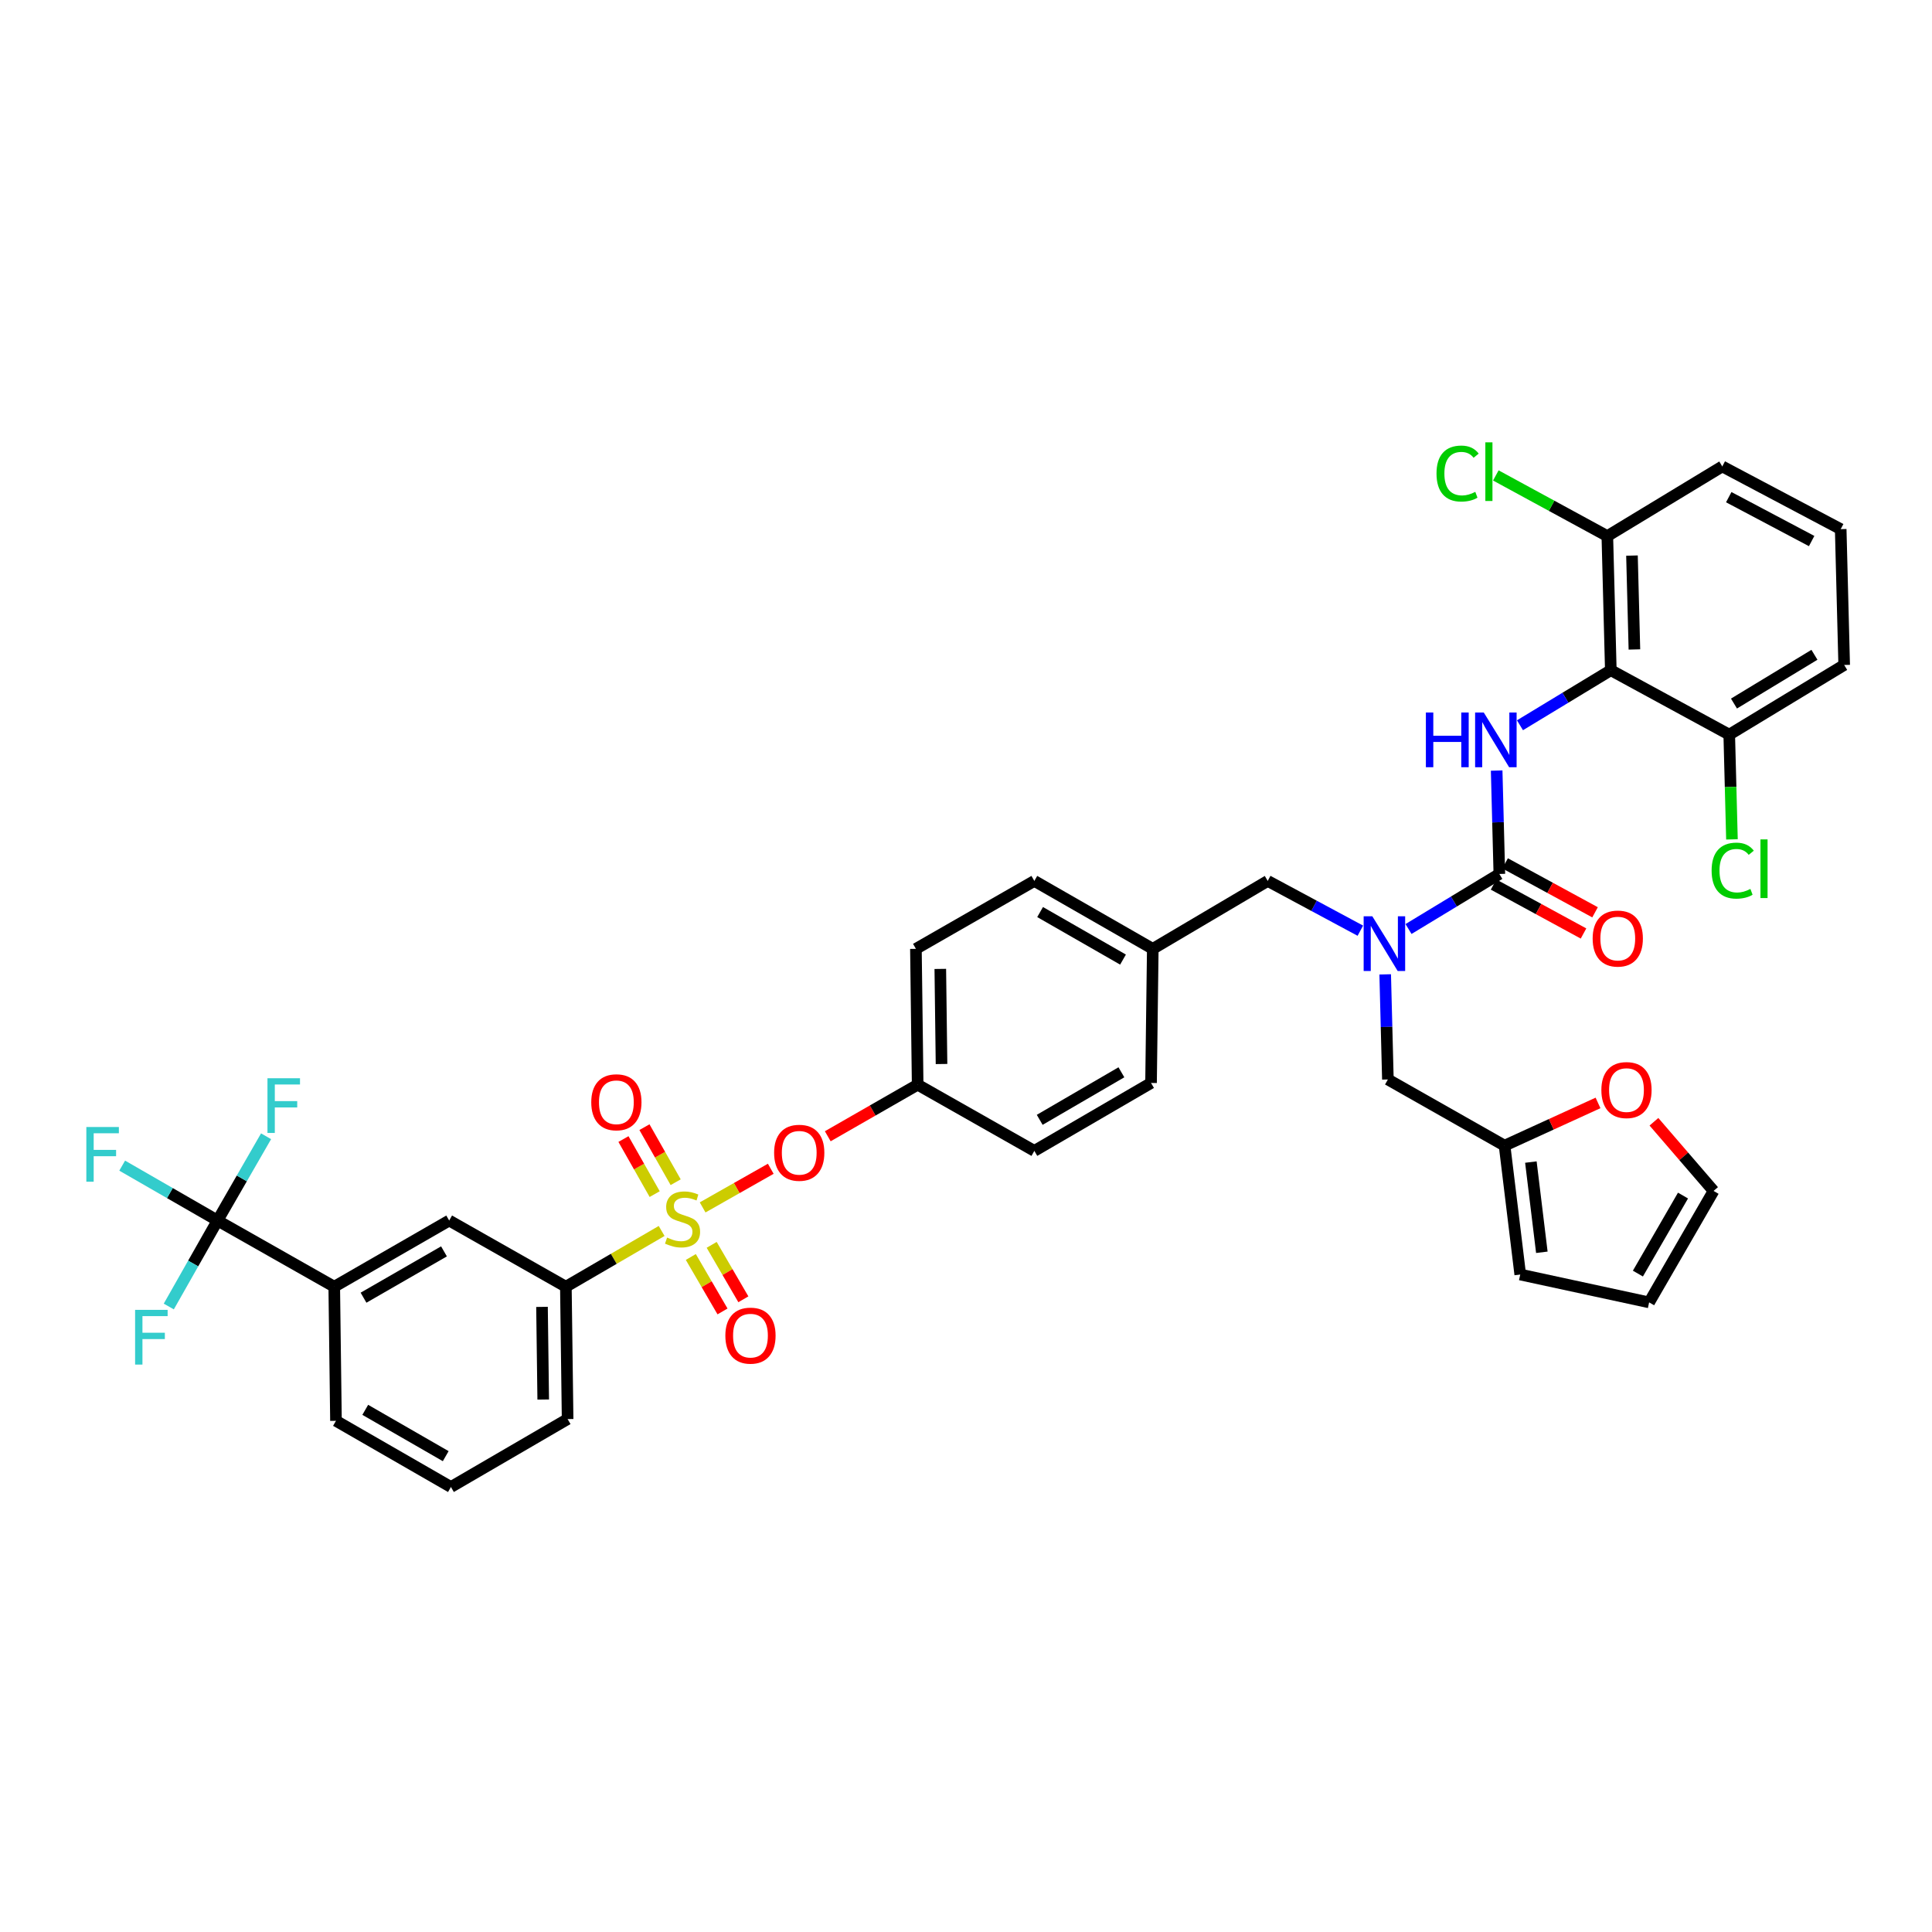 <?xml version='1.0' encoding='iso-8859-1'?>
<svg version='1.1' baseProfile='full'
              xmlns='http://www.w3.org/2000/svg'
                      xmlns:rdkit='http://www.rdkit.org/xml'
                      xmlns:xlink='http://www.w3.org/1999/xlink'
                  xml:space='preserve'
width='1000px' height='1000px' viewBox='0 0 1000 1000'>
<!-- END OF HEADER -->
<rect style='opacity:1.0;fill:#FFFFFF;stroke:none' width='1000' height='1000' x='0' y='0'> </rect>
<path class='bond-0' d='M 704.112,481.726 L 680.142,468.847' style='fill:none;fill-rule:evenodd;stroke:#0000FF;stroke-width:6px;stroke-linecap:butt;stroke-linejoin:miter;stroke-opacity:1' />
<path class='bond-0' d='M 680.142,468.847 L 656.171,455.968' style='fill:none;fill-rule:evenodd;stroke:#000000;stroke-width:6px;stroke-linecap:butt;stroke-linejoin:miter;stroke-opacity:1' />
<path class='bond-1' d='M 729.045,480.854 L 752.552,466.607' style='fill:none;fill-rule:evenodd;stroke:#0000FF;stroke-width:6px;stroke-linecap:butt;stroke-linejoin:miter;stroke-opacity:1' />
<path class='bond-1' d='M 752.552,466.607 L 776.059,452.36' style='fill:none;fill-rule:evenodd;stroke:#000000;stroke-width:6px;stroke-linecap:butt;stroke-linejoin:miter;stroke-opacity:1' />
<path class='bond-2' d='M 716.974,504.335 L 717.672,531.534' style='fill:none;fill-rule:evenodd;stroke:#0000FF;stroke-width:6px;stroke-linecap:butt;stroke-linejoin:miter;stroke-opacity:1' />
<path class='bond-2' d='M 717.672,531.534 L 718.37,558.733' style='fill:none;fill-rule:evenodd;stroke:#000000;stroke-width:6px;stroke-linecap:butt;stroke-linejoin:miter;stroke-opacity:1' />
<path class='bond-3' d='M 833.755,346.896 L 831.951,277.482' style='fill:none;fill-rule:evenodd;stroke:#000000;stroke-width:6px;stroke-linecap:butt;stroke-linejoin:miter;stroke-opacity:1' />
<path class='bond-3' d='M 845.969,336.159 L 844.706,287.569' style='fill:none;fill-rule:evenodd;stroke:#000000;stroke-width:6px;stroke-linecap:butt;stroke-linejoin:miter;stroke-opacity:1' />
<path class='bond-4' d='M 833.755,346.896 L 895.052,380.247' style='fill:none;fill-rule:evenodd;stroke:#000000;stroke-width:6px;stroke-linecap:butt;stroke-linejoin:miter;stroke-opacity:1' />
<path class='bond-5' d='M 833.755,346.896 L 810.245,361.143' style='fill:none;fill-rule:evenodd;stroke:#000000;stroke-width:6px;stroke-linecap:butt;stroke-linejoin:miter;stroke-opacity:1' />
<path class='bond-5' d='M 810.245,361.143 L 786.735,375.39' style='fill:none;fill-rule:evenodd;stroke:#0000FF;stroke-width:6px;stroke-linecap:butt;stroke-linejoin:miter;stroke-opacity:1' />
<path class='bond-6' d='M 773.074,457.845 L 796.351,470.512' style='fill:none;fill-rule:evenodd;stroke:#000000;stroke-width:6px;stroke-linecap:butt;stroke-linejoin:miter;stroke-opacity:1' />
<path class='bond-6' d='M 796.351,470.512 L 819.627,483.178' style='fill:none;fill-rule:evenodd;stroke:#FF0000;stroke-width:6px;stroke-linecap:butt;stroke-linejoin:miter;stroke-opacity:1' />
<path class='bond-6' d='M 779.044,446.875 L 802.32,459.542' style='fill:none;fill-rule:evenodd;stroke:#000000;stroke-width:6px;stroke-linecap:butt;stroke-linejoin:miter;stroke-opacity:1' />
<path class='bond-6' d='M 802.32,459.542 L 825.596,472.209' style='fill:none;fill-rule:evenodd;stroke:#FF0000;stroke-width:6px;stroke-linecap:butt;stroke-linejoin:miter;stroke-opacity:1' />
<path class='bond-7' d='M 776.059,452.36 L 775.364,425.604' style='fill:none;fill-rule:evenodd;stroke:#000000;stroke-width:6px;stroke-linecap:butt;stroke-linejoin:miter;stroke-opacity:1' />
<path class='bond-7' d='M 775.364,425.604 L 774.668,398.848' style='fill:none;fill-rule:evenodd;stroke:#0000FF;stroke-width:6px;stroke-linecap:butt;stroke-linejoin:miter;stroke-opacity:1' />
<path class='bond-8' d='M 831.951,277.482 L 803.095,261.781' style='fill:none;fill-rule:evenodd;stroke:#000000;stroke-width:6px;stroke-linecap:butt;stroke-linejoin:miter;stroke-opacity:1' />
<path class='bond-8' d='M 803.095,261.781 L 774.239,246.081' style='fill:none;fill-rule:evenodd;stroke:#00CC00;stroke-width:6px;stroke-linecap:butt;stroke-linejoin:miter;stroke-opacity:1' />
<path class='bond-9' d='M 831.951,277.482 L 891.445,241.425' style='fill:none;fill-rule:evenodd;stroke:#000000;stroke-width:6px;stroke-linecap:butt;stroke-linejoin:miter;stroke-opacity:1' />
<path class='bond-10' d='M 895.052,380.247 L 895.754,407.353' style='fill:none;fill-rule:evenodd;stroke:#000000;stroke-width:6px;stroke-linecap:butt;stroke-linejoin:miter;stroke-opacity:1' />
<path class='bond-10' d='M 895.754,407.353 L 896.456,434.459' style='fill:none;fill-rule:evenodd;stroke:#00CC00;stroke-width:6px;stroke-linecap:butt;stroke-linejoin:miter;stroke-opacity:1' />
<path class='bond-11' d='M 895.052,380.247 L 954.545,344.19' style='fill:none;fill-rule:evenodd;stroke:#000000;stroke-width:6px;stroke-linecap:butt;stroke-linejoin:miter;stroke-opacity:1' />
<path class='bond-11' d='M 897.504,364.158 L 939.149,338.919' style='fill:none;fill-rule:evenodd;stroke:#000000;stroke-width:6px;stroke-linecap:butt;stroke-linejoin:miter;stroke-opacity:1' />
<path class='bond-12' d='M 656.171,455.968 L 596.678,491.123' style='fill:none;fill-rule:evenodd;stroke:#000000;stroke-width:6px;stroke-linecap:butt;stroke-linejoin:miter;stroke-opacity:1' />
<path class='bond-13' d='M 778.765,592.986 L 802.948,581.93' style='fill:none;fill-rule:evenodd;stroke:#000000;stroke-width:6px;stroke-linecap:butt;stroke-linejoin:miter;stroke-opacity:1' />
<path class='bond-13' d='M 802.948,581.93 L 827.131,570.874' style='fill:none;fill-rule:evenodd;stroke:#FF0000;stroke-width:6px;stroke-linecap:butt;stroke-linejoin:miter;stroke-opacity:1' />
<path class='bond-14' d='M 778.765,592.986 L 786.875,659.694' style='fill:none;fill-rule:evenodd;stroke:#000000;stroke-width:6px;stroke-linecap:butt;stroke-linejoin:miter;stroke-opacity:1' />
<path class='bond-14' d='M 792.379,601.485 L 798.056,648.181' style='fill:none;fill-rule:evenodd;stroke:#000000;stroke-width:6px;stroke-linecap:butt;stroke-linejoin:miter;stroke-opacity:1' />
<path class='bond-15' d='M 778.765,592.986 L 718.37,558.733' style='fill:none;fill-rule:evenodd;stroke:#000000;stroke-width:6px;stroke-linecap:butt;stroke-linejoin:miter;stroke-opacity:1' />
<path class='bond-16' d='M 856.076,580.623 L 871.506,598.523' style='fill:none;fill-rule:evenodd;stroke:#FF0000;stroke-width:6px;stroke-linecap:butt;stroke-linejoin:miter;stroke-opacity:1' />
<path class='bond-16' d='M 871.506,598.523 L 886.935,616.422' style='fill:none;fill-rule:evenodd;stroke:#000000;stroke-width:6px;stroke-linecap:butt;stroke-linejoin:miter;stroke-opacity:1' />
<path class='bond-17' d='M 112.602,631.748 L 173.004,666.001' style='fill:none;fill-rule:evenodd;stroke:#000000;stroke-width:6px;stroke-linecap:butt;stroke-linejoin:miter;stroke-opacity:1' />
<path class='bond-18' d='M 112.602,631.748 L 99.983,653.998' style='fill:none;fill-rule:evenodd;stroke:#000000;stroke-width:6px;stroke-linecap:butt;stroke-linejoin:miter;stroke-opacity:1' />
<path class='bond-18' d='M 99.983,653.998 L 87.364,676.248' style='fill:none;fill-rule:evenodd;stroke:#33CCCC;stroke-width:6px;stroke-linecap:butt;stroke-linejoin:miter;stroke-opacity:1' />
<path class='bond-19' d='M 112.602,631.748 L 125.16,609.94' style='fill:none;fill-rule:evenodd;stroke:#000000;stroke-width:6px;stroke-linecap:butt;stroke-linejoin:miter;stroke-opacity:1' />
<path class='bond-19' d='M 125.16,609.94 L 137.719,588.132' style='fill:none;fill-rule:evenodd;stroke:#33CCCC;stroke-width:6px;stroke-linecap:butt;stroke-linejoin:miter;stroke-opacity:1' />
<path class='bond-20' d='M 112.602,631.748 L 87.923,617.54' style='fill:none;fill-rule:evenodd;stroke:#000000;stroke-width:6px;stroke-linecap:butt;stroke-linejoin:miter;stroke-opacity:1' />
<path class='bond-20' d='M 87.923,617.54 L 63.245,603.331' style='fill:none;fill-rule:evenodd;stroke:#33CCCC;stroke-width:6px;stroke-linecap:butt;stroke-linejoin:miter;stroke-opacity:1' />
<path class='bond-21' d='M 398.946,604.951 L 381.313,614.952' style='fill:none;fill-rule:evenodd;stroke:#FF0000;stroke-width:6px;stroke-linecap:butt;stroke-linejoin:miter;stroke-opacity:1' />
<path class='bond-21' d='M 381.313,614.952 L 363.679,624.952' style='fill:none;fill-rule:evenodd;stroke:#CCCC00;stroke-width:6px;stroke-linecap:butt;stroke-linejoin:miter;stroke-opacity:1' />
<path class='bond-22' d='M 428.448,588.125 L 451.714,574.782' style='fill:none;fill-rule:evenodd;stroke:#FF0000;stroke-width:6px;stroke-linecap:butt;stroke-linejoin:miter;stroke-opacity:1' />
<path class='bond-22' d='M 451.714,574.782 L 474.979,561.439' style='fill:none;fill-rule:evenodd;stroke:#000000;stroke-width:6px;stroke-linecap:butt;stroke-linejoin:miter;stroke-opacity:1' />
<path class='bond-23' d='M 357.569,650.615 L 365.771,664.706' style='fill:none;fill-rule:evenodd;stroke:#CCCC00;stroke-width:6px;stroke-linecap:butt;stroke-linejoin:miter;stroke-opacity:1' />
<path class='bond-23' d='M 365.771,664.706 L 373.973,678.797' style='fill:none;fill-rule:evenodd;stroke:#FF0000;stroke-width:6px;stroke-linecap:butt;stroke-linejoin:miter;stroke-opacity:1' />
<path class='bond-23' d='M 368.362,644.332 L 376.564,658.423' style='fill:none;fill-rule:evenodd;stroke:#CCCC00;stroke-width:6px;stroke-linecap:butt;stroke-linejoin:miter;stroke-opacity:1' />
<path class='bond-23' d='M 376.564,658.423 L 384.766,672.514' style='fill:none;fill-rule:evenodd;stroke:#FF0000;stroke-width:6px;stroke-linecap:butt;stroke-linejoin:miter;stroke-opacity:1' />
<path class='bond-24' d='M 349.726,611.91 L 341.644,597.661' style='fill:none;fill-rule:evenodd;stroke:#CCCC00;stroke-width:6px;stroke-linecap:butt;stroke-linejoin:miter;stroke-opacity:1' />
<path class='bond-24' d='M 341.644,597.661 L 333.563,583.411' style='fill:none;fill-rule:evenodd;stroke:#FF0000;stroke-width:6px;stroke-linecap:butt;stroke-linejoin:miter;stroke-opacity:1' />
<path class='bond-24' d='M 338.863,618.071 L 330.781,603.821' style='fill:none;fill-rule:evenodd;stroke:#CCCC00;stroke-width:6px;stroke-linecap:butt;stroke-linejoin:miter;stroke-opacity:1' />
<path class='bond-24' d='M 330.781,603.821 L 322.7,589.572' style='fill:none;fill-rule:evenodd;stroke:#FF0000;stroke-width:6px;stroke-linecap:butt;stroke-linejoin:miter;stroke-opacity:1' />
<path class='bond-25' d='M 342.46,637.149 L 317.676,651.575' style='fill:none;fill-rule:evenodd;stroke:#CCCC00;stroke-width:6px;stroke-linecap:butt;stroke-linejoin:miter;stroke-opacity:1' />
<path class='bond-25' d='M 317.676,651.575 L 292.892,666.001' style='fill:none;fill-rule:evenodd;stroke:#000000;stroke-width:6px;stroke-linecap:butt;stroke-linejoin:miter;stroke-opacity:1' />
<path class='bond-26' d='M 292.892,666.001 L 232.497,631.748' style='fill:none;fill-rule:evenodd;stroke:#000000;stroke-width:6px;stroke-linecap:butt;stroke-linejoin:miter;stroke-opacity:1' />
<path class='bond-27' d='M 292.892,666.001 L 293.794,734.514' style='fill:none;fill-rule:evenodd;stroke:#000000;stroke-width:6px;stroke-linecap:butt;stroke-linejoin:miter;stroke-opacity:1' />
<path class='bond-27' d='M 280.54,676.442 L 281.171,724.401' style='fill:none;fill-rule:evenodd;stroke:#000000;stroke-width:6px;stroke-linecap:butt;stroke-linejoin:miter;stroke-opacity:1' />
<path class='bond-28' d='M 596.678,491.123 L 535.374,455.968' style='fill:none;fill-rule:evenodd;stroke:#000000;stroke-width:6px;stroke-linecap:butt;stroke-linejoin:miter;stroke-opacity:1' />
<path class='bond-28' d='M 581.27,496.683 L 538.357,472.075' style='fill:none;fill-rule:evenodd;stroke:#000000;stroke-width:6px;stroke-linecap:butt;stroke-linejoin:miter;stroke-opacity:1' />
<path class='bond-29' d='M 596.678,491.123 L 595.776,560.537' style='fill:none;fill-rule:evenodd;stroke:#000000;stroke-width:6px;stroke-linecap:butt;stroke-linejoin:miter;stroke-opacity:1' />
<path class='bond-30' d='M 474.979,561.439 L 535.374,595.692' style='fill:none;fill-rule:evenodd;stroke:#000000;stroke-width:6px;stroke-linecap:butt;stroke-linejoin:miter;stroke-opacity:1' />
<path class='bond-31' d='M 474.979,561.439 L 474.077,491.123' style='fill:none;fill-rule:evenodd;stroke:#000000;stroke-width:6px;stroke-linecap:butt;stroke-linejoin:miter;stroke-opacity:1' />
<path class='bond-31' d='M 487.331,550.731 L 486.7,501.51' style='fill:none;fill-rule:evenodd;stroke:#000000;stroke-width:6px;stroke-linecap:butt;stroke-linejoin:miter;stroke-opacity:1' />
<path class='bond-32' d='M 535.374,455.968 L 474.077,491.123' style='fill:none;fill-rule:evenodd;stroke:#000000;stroke-width:6px;stroke-linecap:butt;stroke-linejoin:miter;stroke-opacity:1' />
<path class='bond-33' d='M 595.776,560.537 L 535.374,595.692' style='fill:none;fill-rule:evenodd;stroke:#000000;stroke-width:6px;stroke-linecap:butt;stroke-linejoin:miter;stroke-opacity:1' />
<path class='bond-33' d='M 580.434,555.017 L 538.152,579.625' style='fill:none;fill-rule:evenodd;stroke:#000000;stroke-width:6px;stroke-linecap:butt;stroke-linejoin:miter;stroke-opacity:1' />
<path class='bond-34' d='M 173.004,666.001 L 232.497,631.748' style='fill:none;fill-rule:evenodd;stroke:#000000;stroke-width:6px;stroke-linecap:butt;stroke-linejoin:miter;stroke-opacity:1' />
<path class='bond-34' d='M 188.159,671.686 L 229.804,647.709' style='fill:none;fill-rule:evenodd;stroke:#000000;stroke-width:6px;stroke-linecap:butt;stroke-linejoin:miter;stroke-opacity:1' />
<path class='bond-35' d='M 173.004,666.001 L 173.899,735.416' style='fill:none;fill-rule:evenodd;stroke:#000000;stroke-width:6px;stroke-linecap:butt;stroke-linejoin:miter;stroke-opacity:1' />
<path class='bond-36' d='M 293.794,734.514 L 233.399,769.668' style='fill:none;fill-rule:evenodd;stroke:#000000;stroke-width:6px;stroke-linecap:butt;stroke-linejoin:miter;stroke-opacity:1' />
<path class='bond-37' d='M 173.899,735.416 L 233.399,769.668' style='fill:none;fill-rule:evenodd;stroke:#000000;stroke-width:6px;stroke-linecap:butt;stroke-linejoin:miter;stroke-opacity:1' />
<path class='bond-37' d='M 189.054,729.73 L 230.704,753.707' style='fill:none;fill-rule:evenodd;stroke:#000000;stroke-width:6px;stroke-linecap:butt;stroke-linejoin:miter;stroke-opacity:1' />
<path class='bond-38' d='M 786.875,659.694 L 853.584,674.112' style='fill:none;fill-rule:evenodd;stroke:#000000;stroke-width:6px;stroke-linecap:butt;stroke-linejoin:miter;stroke-opacity:1' />
<path class='bond-39' d='M 886.935,616.422 L 853.584,674.112' style='fill:none;fill-rule:evenodd;stroke:#000000;stroke-width:6px;stroke-linecap:butt;stroke-linejoin:miter;stroke-opacity:1' />
<path class='bond-39' d='M 871.121,618.825 L 847.775,659.208' style='fill:none;fill-rule:evenodd;stroke:#000000;stroke-width:6px;stroke-linecap:butt;stroke-linejoin:miter;stroke-opacity:1' />
<path class='bond-40' d='M 952.742,273.881 L 891.445,241.425' style='fill:none;fill-rule:evenodd;stroke:#000000;stroke-width:6px;stroke-linecap:butt;stroke-linejoin:miter;stroke-opacity:1' />
<path class='bond-40' d='M 937.703,280.049 L 894.795,257.33' style='fill:none;fill-rule:evenodd;stroke:#000000;stroke-width:6px;stroke-linecap:butt;stroke-linejoin:miter;stroke-opacity:1' />
<path class='bond-41' d='M 952.742,273.881 L 954.545,344.19' style='fill:none;fill-rule:evenodd;stroke:#000000;stroke-width:6px;stroke-linecap:butt;stroke-linejoin:miter;stroke-opacity:1' />
<path  class='atom-0' d='M 710.306 474.257
L 719.586 489.257
Q 720.506 490.737, 721.986 493.417
Q 723.466 496.097, 723.546 496.257
L 723.546 474.257
L 727.306 474.257
L 727.306 502.577
L 723.426 502.577
L 713.466 486.177
Q 712.306 484.257, 711.066 482.057
Q 709.866 479.857, 709.506 479.177
L 709.506 502.577
L 705.826 502.577
L 705.826 474.257
L 710.306 474.257
' fill='#0000FF'/>
<path  class='atom-3' d='M 824.356 485.798
Q 824.356 478.998, 827.716 475.198
Q 831.076 471.398, 837.356 471.398
Q 843.636 471.398, 846.996 475.198
Q 850.356 478.998, 850.356 485.798
Q 850.356 492.678, 846.956 496.598
Q 843.556 500.478, 837.356 500.478
Q 831.116 500.478, 827.716 496.598
Q 824.356 492.718, 824.356 485.798
M 837.356 497.278
Q 841.676 497.278, 843.996 494.398
Q 846.356 491.478, 846.356 485.798
Q 846.356 480.238, 843.996 477.438
Q 841.676 474.598, 837.356 474.598
Q 833.036 474.598, 830.676 477.398
Q 828.356 480.198, 828.356 485.798
Q 828.356 491.518, 830.676 494.398
Q 833.036 497.278, 837.356 497.278
' fill='#FF0000'/>
<path  class='atom-4' d='M 738.035 368.793
L 741.875 368.793
L 741.875 380.833
L 756.355 380.833
L 756.355 368.793
L 760.195 368.793
L 760.195 397.113
L 756.355 397.113
L 756.355 384.033
L 741.875 384.033
L 741.875 397.113
L 738.035 397.113
L 738.035 368.793
' fill='#0000FF'/>
<path  class='atom-4' d='M 767.995 368.793
L 777.275 383.793
Q 778.195 385.273, 779.675 387.953
Q 781.155 390.633, 781.235 390.793
L 781.235 368.793
L 784.995 368.793
L 784.995 397.113
L 781.115 397.113
L 771.155 380.713
Q 769.995 378.793, 768.755 376.593
Q 767.555 374.393, 767.195 373.713
L 767.195 397.113
L 763.515 397.113
L 763.515 368.793
L 767.995 368.793
' fill='#0000FF'/>
<path  class='atom-9' d='M 828.866 564.218
Q 828.866 557.418, 832.226 553.618
Q 835.586 549.818, 841.866 549.818
Q 848.146 549.818, 851.506 553.618
Q 854.866 557.418, 854.866 564.218
Q 854.866 571.098, 851.466 575.018
Q 848.066 578.898, 841.866 578.898
Q 835.626 578.898, 832.226 575.018
Q 828.866 571.138, 828.866 564.218
M 841.866 575.698
Q 846.186 575.698, 848.506 572.818
Q 850.866 569.898, 850.866 564.218
Q 850.866 558.658, 848.506 555.858
Q 846.186 553.018, 841.866 553.018
Q 837.546 553.018, 835.186 555.818
Q 832.866 558.618, 832.866 564.218
Q 832.866 569.938, 835.186 572.818
Q 837.546 575.698, 841.866 575.698
' fill='#FF0000'/>
<path  class='atom-11' d='M 400.682 596.674
Q 400.682 589.874, 404.042 586.074
Q 407.402 582.274, 413.682 582.274
Q 419.962 582.274, 423.322 586.074
Q 426.682 589.874, 426.682 596.674
Q 426.682 603.554, 423.282 607.474
Q 419.882 611.354, 413.682 611.354
Q 407.442 611.354, 404.042 607.474
Q 400.682 603.594, 400.682 596.674
M 413.682 608.154
Q 418.002 608.154, 420.322 605.274
Q 422.682 602.354, 422.682 596.674
Q 422.682 591.114, 420.322 588.314
Q 418.002 585.474, 413.682 585.474
Q 409.362 585.474, 407.002 588.274
Q 404.682 591.074, 404.682 596.674
Q 404.682 602.394, 407.002 605.274
Q 409.362 608.154, 413.682 608.154
' fill='#FF0000'/>
<path  class='atom-12' d='M 345.287 640.566
Q 345.607 640.686, 346.927 641.246
Q 348.247 641.806, 349.687 642.166
Q 351.167 642.486, 352.607 642.486
Q 355.287 642.486, 356.847 641.206
Q 358.407 639.886, 358.407 637.606
Q 358.407 636.046, 357.607 635.086
Q 356.847 634.126, 355.647 633.606
Q 354.447 633.086, 352.447 632.486
Q 349.927 631.726, 348.407 631.006
Q 346.927 630.286, 345.847 628.766
Q 344.807 627.246, 344.807 624.686
Q 344.807 621.126, 347.207 618.926
Q 349.647 616.726, 354.447 616.726
Q 357.727 616.726, 361.447 618.286
L 360.527 621.366
Q 357.127 619.966, 354.567 619.966
Q 351.807 619.966, 350.287 621.126
Q 348.767 622.246, 348.807 624.206
Q 348.807 625.726, 349.567 626.646
Q 350.367 627.566, 351.487 628.086
Q 352.647 628.606, 354.567 629.206
Q 357.127 630.006, 358.647 630.806
Q 360.167 631.606, 361.247 633.246
Q 362.367 634.846, 362.367 637.606
Q 362.367 641.526, 359.727 643.646
Q 357.127 645.726, 352.767 645.726
Q 350.247 645.726, 348.327 645.166
Q 346.447 644.646, 344.207 643.726
L 345.287 640.566
' fill='#CCCC00'/>
<path  class='atom-13' d='M 375.442 691.321
Q 375.442 684.521, 378.802 680.721
Q 382.162 676.921, 388.442 676.921
Q 394.722 676.921, 398.082 680.721
Q 401.442 684.521, 401.442 691.321
Q 401.442 698.201, 398.042 702.121
Q 394.642 706.001, 388.442 706.001
Q 382.202 706.001, 378.802 702.121
Q 375.442 698.241, 375.442 691.321
M 388.442 702.801
Q 392.762 702.801, 395.082 699.921
Q 397.442 697.001, 397.442 691.321
Q 397.442 685.761, 395.082 682.961
Q 392.762 680.121, 388.442 680.121
Q 384.122 680.121, 381.762 682.921
Q 379.442 685.721, 379.442 691.321
Q 379.442 697.041, 381.762 699.921
Q 384.122 702.801, 388.442 702.801
' fill='#FF0000'/>
<path  class='atom-14' d='M 306.034 570.531
Q 306.034 563.731, 309.394 559.931
Q 312.754 556.131, 319.034 556.131
Q 325.314 556.131, 328.674 559.931
Q 332.034 563.731, 332.034 570.531
Q 332.034 577.411, 328.634 581.331
Q 325.234 585.211, 319.034 585.211
Q 312.794 585.211, 309.394 581.331
Q 306.034 577.451, 306.034 570.531
M 319.034 582.011
Q 323.354 582.011, 325.674 579.131
Q 328.034 576.211, 328.034 570.531
Q 328.034 564.971, 325.674 562.171
Q 323.354 559.331, 319.034 559.331
Q 314.714 559.331, 312.354 562.131
Q 310.034 564.931, 310.034 570.531
Q 310.034 576.251, 312.354 579.131
Q 314.714 582.011, 319.034 582.011
' fill='#FF0000'/>
<path  class='atom-24' d='M 69.929 677.983
L 86.769 677.983
L 86.769 681.223
L 73.729 681.223
L 73.729 689.823
L 85.329 689.823
L 85.329 693.103
L 73.729 693.103
L 73.729 706.303
L 69.929 706.303
L 69.929 677.983
' fill='#33CCCC'/>
<path  class='atom-25' d='M 138.441 558.095
L 155.281 558.095
L 155.281 561.335
L 142.241 561.335
L 142.241 569.935
L 153.841 569.935
L 153.841 573.215
L 142.241 573.215
L 142.241 586.415
L 138.441 586.415
L 138.441 558.095
' fill='#33CCCC'/>
<path  class='atom-26' d='M 44.689 583.336
L 61.529 583.336
L 61.529 586.576
L 48.489 586.576
L 48.489 595.176
L 60.089 595.176
L 60.089 598.456
L 48.489 598.456
L 48.489 611.656
L 44.689 611.656
L 44.689 583.336
' fill='#33CCCC'/>
<path  class='atom-34' d='M 743.534 245.111
Q 743.534 238.071, 746.814 234.391
Q 750.134 230.671, 756.414 230.671
Q 762.254 230.671, 765.374 234.791
L 762.734 236.951
Q 760.454 233.951, 756.414 233.951
Q 752.134 233.951, 749.854 236.831
Q 747.614 239.671, 747.614 245.111
Q 747.614 250.711, 749.934 253.591
Q 752.294 256.471, 756.854 256.471
Q 759.974 256.471, 763.614 254.591
L 764.734 257.591
Q 763.254 258.551, 761.014 259.111
Q 758.774 259.671, 756.294 259.671
Q 750.134 259.671, 746.814 255.911
Q 743.534 252.151, 743.534 245.111
' fill='#00CC00'/>
<path  class='atom-34' d='M 768.814 228.951
L 772.494 228.951
L 772.494 259.311
L 768.814 259.311
L 768.814 228.951
' fill='#00CC00'/>
<path  class='atom-35' d='M 885.929 450.634
Q 885.929 443.594, 889.209 439.914
Q 892.529 436.194, 898.809 436.194
Q 904.649 436.194, 907.769 440.314
L 905.129 442.474
Q 902.849 439.474, 898.809 439.474
Q 894.529 439.474, 892.249 442.354
Q 890.009 445.194, 890.009 450.634
Q 890.009 456.234, 892.329 459.114
Q 894.689 461.994, 899.249 461.994
Q 902.369 461.994, 906.009 460.114
L 907.129 463.114
Q 905.649 464.074, 903.409 464.634
Q 901.169 465.194, 898.689 465.194
Q 892.529 465.194, 889.209 461.434
Q 885.929 457.674, 885.929 450.634
' fill='#00CC00'/>
<path  class='atom-35' d='M 911.209 434.474
L 914.889 434.474
L 914.889 464.834
L 911.209 464.834
L 911.209 434.474
' fill='#00CC00'/>
</svg>
